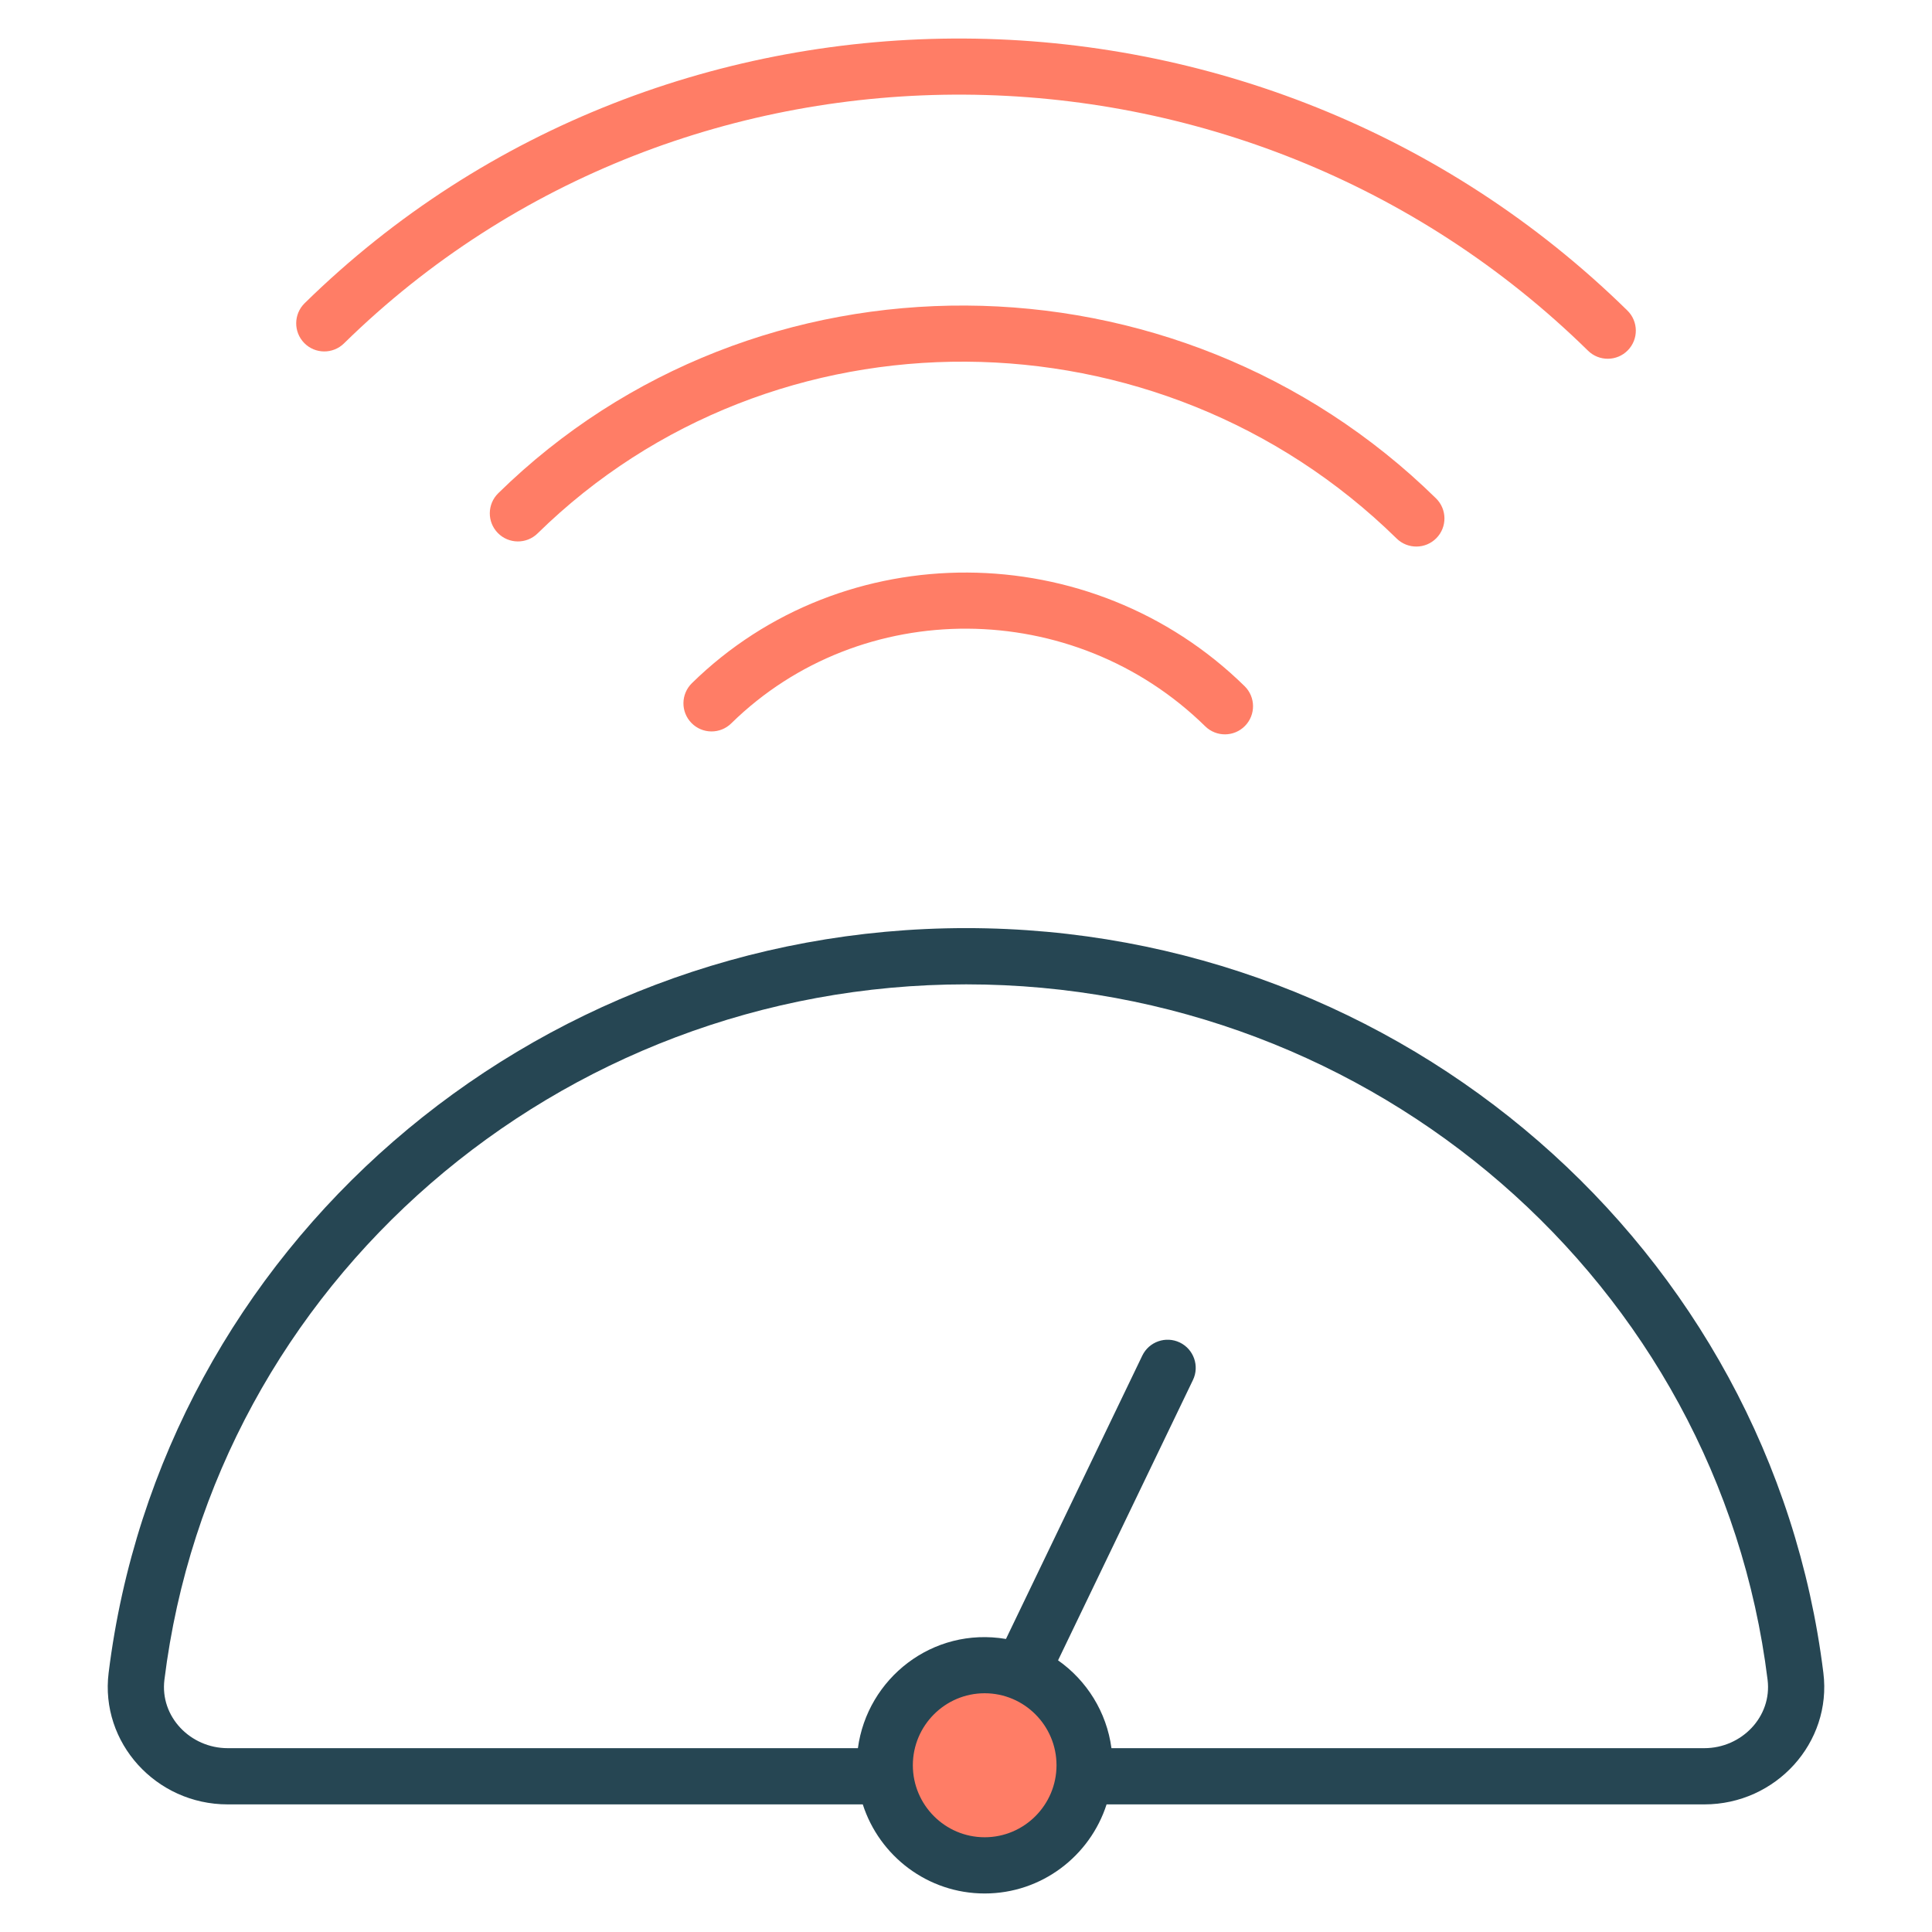 <svg width="80" height="80" viewBox="0 0 80 80" fill="none" xmlns="http://www.w3.org/2000/svg">
<path d="M40.773 77.241C43.059 77.241 44.912 75.385 44.912 73.095C44.912 70.806 43.059 68.95 40.773 68.95C38.488 68.95 36.635 70.806 36.635 73.095C36.635 75.385 38.488 77.241 40.773 77.241Z" fill="#FF7D66"/>
<path d="M28.648 28.291C28.19 28.742 28.182 29.479 28.633 29.938C29.082 30.398 29.821 30.404 30.279 29.954C35.656 24.678 44.462 24.732 49.906 30.075C50.365 30.525 51.102 30.518 51.552 30.059C52.003 29.6 51.995 28.863 51.537 28.413C45.192 22.188 34.924 22.133 28.648 28.291ZM67.403 14.507C67.853 14.048 67.846 13.311 67.388 12.86C52.201 -2.041 27.63 -2.176 12.613 12.557C12.155 13.008 12.148 13.745 12.598 14.204C13.047 14.663 13.785 14.669 14.244 14.219C28.361 0.368 51.47 0.503 65.757 14.522C66.215 14.972 66.954 14.966 67.403 14.507Z" fill="#FF7D66"/>
<path d="M9.428 74.716H35.726C36.412 76.853 38.414 78.405 40.773 78.405C43.132 78.405 45.135 76.853 45.821 74.716H70.573C73.541 74.716 75.861 72.159 75.502 69.27C73.324 51.689 58.064 38.431 40.006 38.431C21.941 38.431 6.676 51.689 4.498 69.27C4.139 72.157 6.458 74.716 9.428 74.716ZM40.773 76.077C39.133 76.077 37.799 74.739 37.799 73.095C37.799 71.452 39.133 70.114 40.773 70.114C42.413 70.114 43.748 71.452 43.748 73.095C43.748 74.739 42.413 76.077 40.773 76.077ZM6.808 69.556C8.842 53.14 23.114 40.76 40.006 40.76C56.891 40.76 71.158 53.14 73.192 69.556C73.382 71.089 72.112 72.388 70.573 72.388H46.023C45.822 70.887 44.996 69.584 43.812 68.751L49.397 57.144C49.676 56.565 49.431 55.869 48.853 55.59C48.272 55.312 47.577 55.556 47.299 56.135L41.655 67.866C38.606 67.351 35.909 69.508 35.524 72.388H9.428C7.888 72.388 6.618 71.087 6.808 69.556Z" fill="#264653"/>
<path d="M59.463 20.637C59.921 21.087 59.929 21.824 59.478 22.283C59.028 22.742 58.29 22.748 57.832 22.299C47.965 12.618 32.009 12.523 22.261 22.087C21.803 22.537 21.065 22.53 20.615 22.071C20.164 21.612 20.172 20.875 20.63 20.425C31.277 9.978 48.697 10.074 59.463 20.637Z" fill="#FF7D66"/>
</svg>
